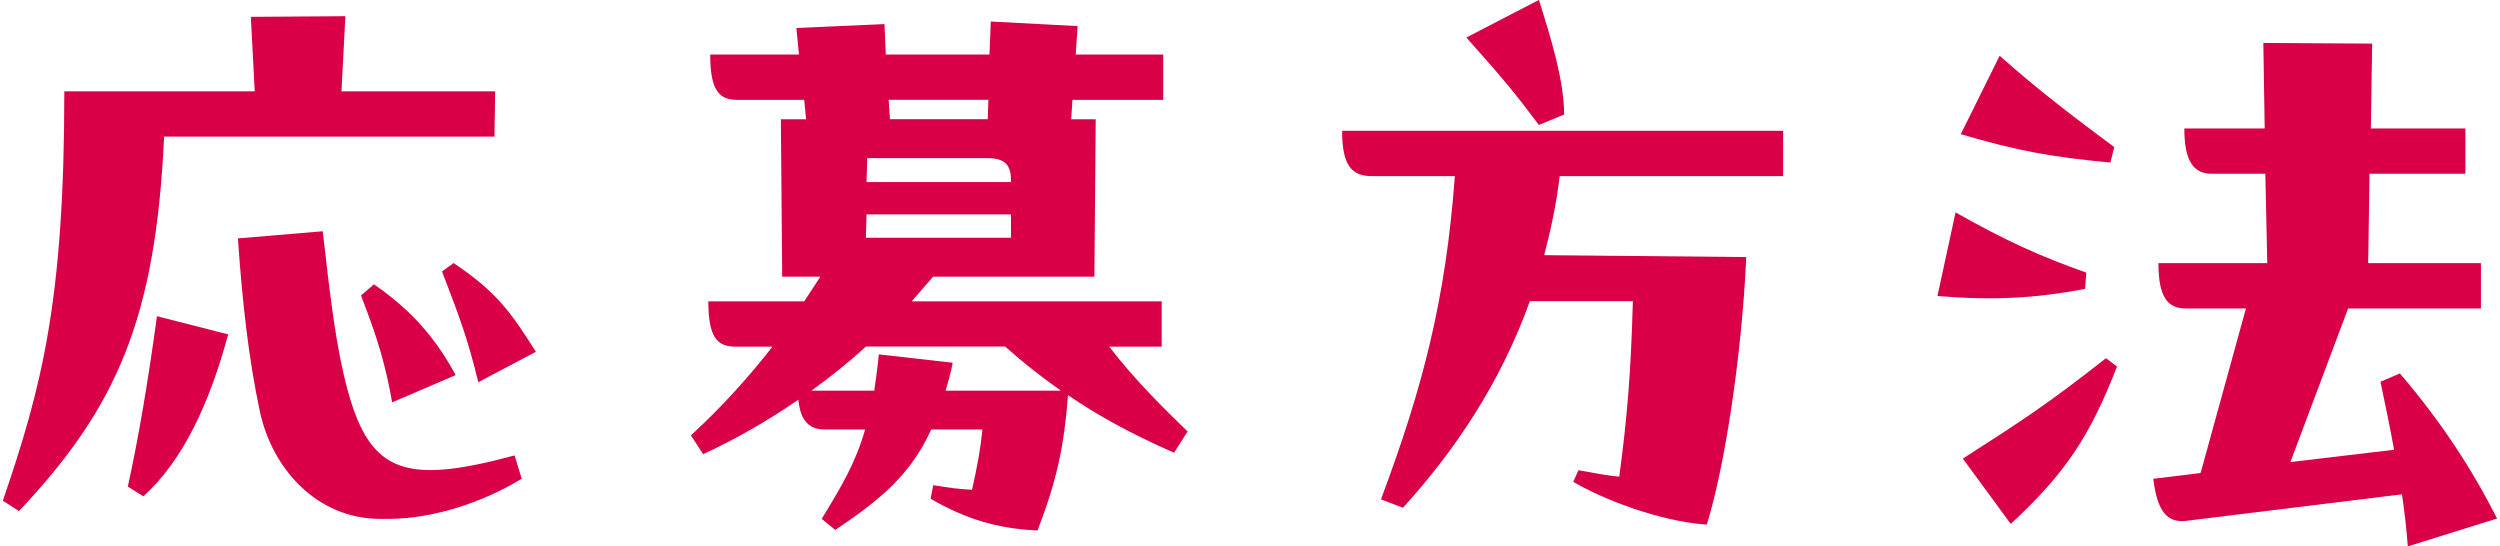 <svg width="206" height="45" viewBox="0 0 206 45" fill="none" xmlns="http://www.w3.org/2000/svg">
<g clip-path="url(#clip0_1_142)">
<path d="M40.799 7.524L40.745 11.258H13.522C12.831 26.258 9.623 33.57 1.566 42.113L0.232 41.258C3.433 31.914 5.3 24.814 5.3 7.524H20.99L20.669 1.389L28.459 1.334L28.137 7.524H40.784H40.799ZM10.533 40.089C11.443 35.978 12.243 31.122 12.933 26.054L18.802 27.552C17.256 33.264 15.067 37.963 11.811 40.897L10.533 40.097V40.089ZM42.4 37.524L42.988 39.446C39.842 41.368 35.731 42.756 31.989 42.756H31.346C26.011 42.756 22.379 38.489 21.414 33.899C20.504 29.678 19.97 24.932 19.602 19.644L26.592 19.056C27.235 24.712 27.714 28.768 28.671 32.244C30.538 39.022 33.472 39.932 42.392 37.531L42.4 37.524ZM30.82 23.434C33.919 25.567 35.943 27.921 37.544 30.91L32.311 33.154C31.777 30.11 31.134 27.921 29.745 24.344L30.812 23.434H30.82ZM39.411 31.491C38.556 28.023 38.022 26.525 36.422 22.367L37.379 21.676C40.956 24.077 42.133 25.787 44.157 28.988L39.403 31.498L39.411 31.491Z" fill="#D90048"/>
<path d="M96.759 37.312C93.237 35.766 90.405 34.213 88.004 32.557C87.682 36.778 87.094 39.547 85.493 43.713C82.128 43.556 79.57 42.756 76.683 41.101L76.895 39.979C78.229 40.191 78.919 40.301 80.096 40.356C80.575 38.167 80.786 37.045 80.951 35.39H76.731C75.02 39.179 72.408 41.258 68.83 43.666L67.709 42.756C69.364 40.034 70.486 38.167 71.286 35.39H67.975C66.641 35.39 65.951 34.644 65.786 32.934C63.221 34.699 60.609 36.19 57.941 37.422L56.929 35.876C59.542 33.475 61.683 31.075 63.653 28.564H60.609C59.11 28.564 58.365 27.819 58.365 24.83H66.265L67.599 22.798H64.453L64.343 9.83H66.422L66.265 8.23H60.766C59.267 8.23 58.522 7.484 58.522 4.495H65.834L65.622 2.306L72.879 1.985L72.988 4.495H81.532L81.641 1.773L88.796 2.15L88.639 4.495H95.849V8.23H88.373L88.263 9.83H90.287L90.177 22.798H76.887L75.122 24.83H95.724V28.564H91.401C93.48 31.287 95.99 33.742 97.858 35.554L96.736 37.319L96.759 37.312ZM87.416 32.189C85.815 31.067 84.317 29.89 82.826 28.556H71.349C69.905 29.89 68.415 31.067 66.861 32.189H72.039C72.149 31.444 72.306 30.322 72.416 29.2L78.504 29.89C78.347 30.69 78.127 31.491 77.915 32.189H87.416ZM71.404 17.667L71.349 19.589H83.305V17.667H71.404ZM71.459 13.023L71.404 15H83.305V14.843C83.305 13.619 82.826 13.031 81.383 13.031H71.451L71.459 13.023ZM81.391 9.822L81.445 8.222H73.224L73.334 9.822H81.391Z" fill="#D90048"/>
<path d="M146.929 10.779V14.514H128.516C128.25 16.812 127.771 19.001 127.238 21.025L143.893 21.182C143.516 29.459 142.081 38.638 140.637 43.227C136.738 42.96 132.094 41.148 129.638 39.705L130.062 38.747C131.505 39.014 132.408 39.171 133.427 39.281C134.071 34.48 134.385 30.792 134.549 24.814H126.061C123.605 31.648 119.816 37.202 115.603 41.838L113.791 41.148C117.204 32.024 119.126 24.759 119.879 14.514H113.046C111.39 14.514 110.59 13.659 110.59 10.779H146.937H146.929ZM126.806 10.301C124.727 7.524 123.872 6.512 120.828 3.091L126.806 -0.008C127.763 3.036 128.885 6.614 128.885 9.438L126.806 10.293V10.301Z" fill="#D90048"/>
<path d="M171.814 23.802C167.648 24.602 164.126 24.759 159.646 24.391L161.137 17.503C165.405 19.903 168.025 21.08 171.916 22.468L171.806 23.802H171.814ZM173.901 13.399C168.99 12.921 166.268 12.442 161.568 11.054L164.769 4.597C167.97 7.429 170.692 9.508 174.215 12.121L173.893 13.399H173.901ZM161.733 37.79C166.644 34.644 168.778 33.256 173.532 29.514L174.442 30.204C172.199 35.97 170.174 39.014 165.687 43.172L161.733 37.782V37.79ZM198.401 45C198.292 43.556 198.135 42.168 197.923 40.732L180.099 42.921C178.6 43.078 177.753 42.176 177.431 39.453L181.33 38.975L185.065 25.418H180.099C178.6 25.418 177.855 24.461 177.855 21.684H186.822L186.665 14.317H182.233C180.734 14.317 179.989 13.25 179.989 10.583H186.61L186.5 3.538L195.467 3.593L195.358 10.583H203.148V14.317H195.248L195.138 21.684H204.427V25.418H193.483L188.728 38.073L197.272 37.061C196.95 35.295 196.581 33.483 196.15 31.459L197.75 30.769C201.218 34.825 203.728 38.724 205.76 42.725L198.394 45.023L198.401 45Z" fill="#D90048"/>
</g>
<defs>
<clipPath id="clip0_1_142">
<rect width="205.536" height="45" fill="white" transform="translate(0.232)"/>
</clipPath>
</defs>
</svg>
